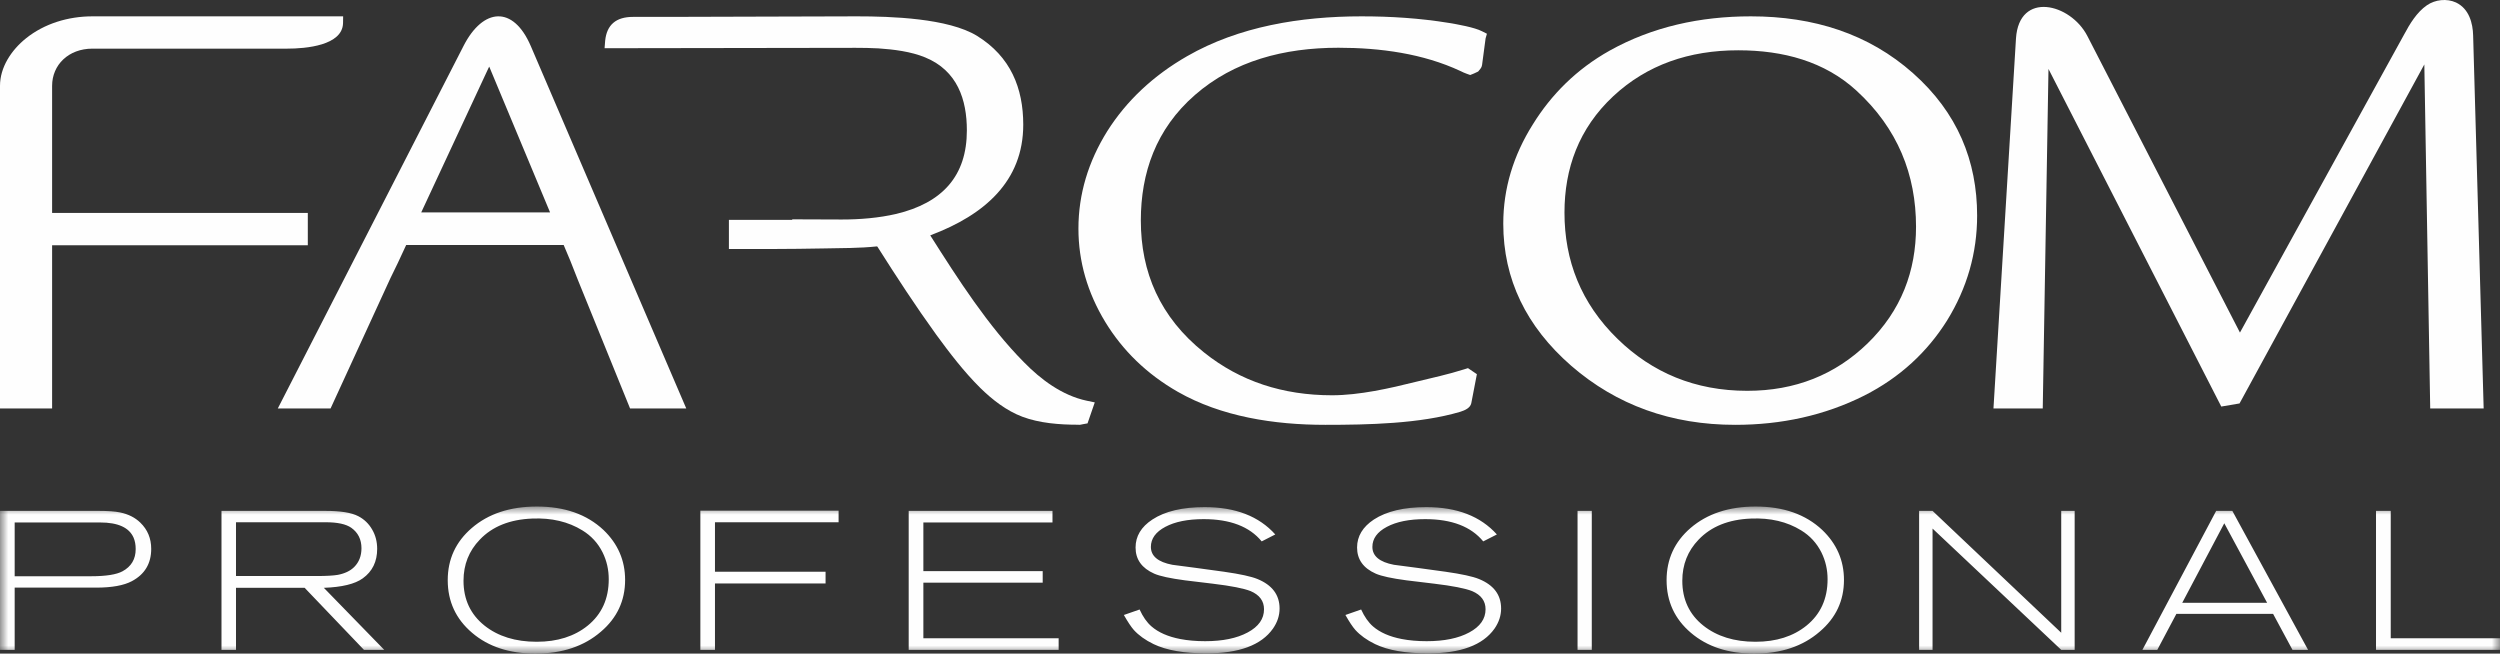 <?xml version="1.0" encoding="UTF-8"?>
<svg width="153px" height="40px" viewBox="0 0 153 40" version="1.1" xmlns="http://www.w3.org/2000/svg" xmlns:xlink="http://www.w3.org/1999/xlink">
    <rect x="0" y="0" width="153" height="40" fill="#333333" stroke="none"/>
    <title>FAD3E269-2B52-4681-B001-95F5F90548D3</title>
    <defs>
        <polygon id="path-1" points="0 0 153 0 153 9 0 9"></polygon>
    </defs>
    <g id="Web" stroke="none" stroke-width="1" fill="none" fill-rule="evenodd">
        <g id="Homepage" transform="translate(-644, -5138)">
            <g id="Footer" transform="translate(0, 4548.104)">
                <g id="Group-16" transform="translate(644, 589.896)">
                    <g id="Group-3" transform="translate(0, 31)">
                        <mask id="mask-2" fill="white">
                            <use xlink:href="#path-1"></use>
                        </mask>
                        <g id="Clip-2"></g>
                        <path d="M153,8.771 L153,8.062 L146.313,8.062 L146.313,0.266 L145.412,0.266 L145.412,8.771 L153,8.771 Z M83.99,2.47 C83.99,1.964 84.287,1.554 84.878,1.242 C85.465,0.929 86.249,0.771 87.22,0.771 C88.845,0.771 90.028,1.226 90.774,2.133 L91.609,1.709 C90.609,0.594 89.168,0.036 87.284,0.036 C85.924,0.036 84.857,0.289 84.08,0.795 C83.399,1.245 83.053,1.817 83.053,2.508 C83.053,3.239 83.435,3.772 84.199,4.109 C84.548,4.26 85.169,4.396 86.074,4.516 C86.829,4.613 87.398,4.679 87.779,4.722 C88.908,4.857 89.678,5.01 90.097,5.177 C90.644,5.412 90.916,5.78 90.916,6.287 C90.916,6.876 90.584,7.347 89.919,7.705 C89.259,8.062 88.388,8.241 87.311,8.241 C86.746,8.241 86.238,8.195 85.788,8.108 C85.04,7.964 84.457,7.707 84.028,7.337 C83.744,7.089 83.502,6.741 83.302,6.301 L82.339,6.637 C82.58,7.064 82.785,7.369 82.95,7.555 C83.246,7.881 83.648,8.174 84.158,8.42 C84.951,8.8 86.026,8.986 87.387,8.986 C89.394,8.986 90.752,8.482 91.465,7.471 C91.733,7.082 91.868,6.675 91.868,6.242 C91.868,5.404 91.416,4.804 90.513,4.435 C90.141,4.281 89.456,4.131 88.457,3.989 C87.242,3.819 86.191,3.68 85.308,3.565 C84.429,3.398 83.99,3.032 83.99,2.47 L83.99,2.47 Z M6.039,0.266 L0,0.266 L0,8.771 L0.898,8.771 L0.898,4.963 L5.884,4.963 C6.846,4.963 7.575,4.83 8.068,4.569 C8.859,4.149 9.254,3.49 9.254,2.59 C9.254,1.948 9.031,1.415 8.589,0.987 C8.269,0.674 7.856,0.467 7.352,0.362 C7.043,0.297 6.603,0.266 6.039,0.266 L6.039,0.266 Z M0.898,0.975 L6.129,0.975 C7.223,0.975 7.903,1.286 8.175,1.904 C8.261,2.105 8.304,2.339 8.304,2.602 C8.304,3.221 8.033,3.674 7.495,3.964 C7.124,4.165 6.48,4.266 5.572,4.266 L0.898,4.266 L0.898,0.975 Z M19.908,0.266 L13.555,0.266 L13.555,8.771 L14.443,8.771 L14.443,4.975 L18.645,4.975 L22.274,8.771 L23.515,8.771 L19.819,4.975 C20.929,4.934 21.723,4.741 22.2,4.396 C22.791,3.971 23.083,3.369 23.083,2.59 C23.083,2.157 22.983,1.759 22.773,1.402 C22.567,1.046 22.284,0.775 21.927,0.591 C21.511,0.373 20.838,0.266 19.908,0.266 L19.908,0.266 Z M14.443,0.962 L19.935,0.962 C20.655,0.962 21.175,1.075 21.498,1.3 C21.915,1.597 22.122,2.016 22.122,2.553 C22.122,3.018 21.974,3.401 21.678,3.7 C21.436,3.94 21.102,4.099 20.677,4.181 C20.402,4.228 19.967,4.253 19.373,4.253 L14.443,4.253 L14.443,0.962 Z M27.401,4.505 C27.401,5.807 27.897,6.881 28.892,7.727 C29.885,8.577 31.177,9 32.764,9 C34.404,9 35.74,8.554 36.775,7.66 C37.763,6.819 38.257,5.763 38.257,4.493 C38.257,3.299 37.815,2.278 36.933,1.434 C35.914,0.478 34.556,0 32.855,0 C31.216,0 29.888,0.44 28.874,1.314 C27.893,2.157 27.401,3.221 27.401,4.505 L27.401,4.505 Z M28.367,4.541 C28.367,3.555 28.699,2.714 29.367,2.023 C30.13,1.221 31.199,0.79 32.569,0.736 C33.757,0.685 34.781,0.929 35.641,1.459 C36.181,1.788 36.593,2.236 36.879,2.807 C37.133,3.321 37.255,3.867 37.255,4.447 C37.255,5.644 36.827,6.589 35.969,7.287 C35.151,7.948 34.11,8.276 32.844,8.276 C31.552,8.276 30.486,7.948 29.653,7.287 C28.794,6.6 28.367,5.685 28.367,4.541 L28.367,4.541 Z M51.322,0.252 L42.862,0.252 L42.862,8.771 L43.756,8.771 L43.756,4.71 L50.525,4.71 L50.525,3.989 L43.756,3.989 L43.756,0.962 L51.322,0.962 L51.322,0.252 Z M64.412,0.266 L55.612,0.266 L55.612,8.771 L64.789,8.771 L64.789,8.062 L56.51,8.062 L56.51,4.661 L63.813,4.661 L63.813,3.953 L56.51,3.953 L56.51,0.975 L64.412,0.975 L64.412,0.266 Z M69.744,6.301 L68.78,6.637 C69.024,7.064 69.226,7.369 69.391,7.555 C69.687,7.881 70.091,8.174 70.601,8.42 C71.394,8.8 72.468,8.986 73.832,8.986 C75.835,8.986 77.194,8.482 77.906,7.471 C78.175,7.082 78.31,6.675 78.31,6.242 C78.31,5.404 77.856,4.804 76.955,4.435 C76.582,4.281 75.898,4.131 74.899,3.989 C73.682,3.819 72.633,3.68 71.747,3.565 C70.871,3.398 70.434,3.032 70.434,2.47 C70.434,1.964 70.731,1.554 71.32,1.242 C71.909,0.929 72.69,0.771 73.662,0.771 C75.285,0.771 76.47,1.226 77.216,2.133 L78.047,1.709 C77.049,0.594 75.608,0.036 73.725,0.036 C72.364,0.036 71.297,0.289 70.525,0.795 C69.838,1.245 69.497,1.817 69.497,2.508 C69.497,3.239 69.879,3.772 70.641,4.109 C70.988,4.26 71.614,4.396 72.517,4.516 C73.272,4.613 73.839,4.679 74.221,4.722 C75.35,4.857 76.122,5.01 76.541,5.177 C77.086,5.412 77.358,5.78 77.358,6.287 C77.358,6.876 77.026,7.347 76.36,7.705 C75.697,8.062 74.827,8.241 73.756,8.241 C73.189,8.241 72.681,8.195 72.229,8.108 C71.485,7.964 70.898,7.707 70.472,7.337 C70.185,7.089 69.944,6.741 69.744,6.301 L69.744,6.301 Z M96.546,8.771 L97.417,8.771 L97.417,0.266 L96.546,0.266 L96.546,8.771 Z M101.995,4.505 C101.995,5.807 102.489,6.881 103.483,7.727 C104.478,8.577 105.768,9 107.356,9 C108.995,9 110.333,8.554 111.363,7.66 C112.355,6.819 112.851,5.763 112.851,4.493 C112.851,3.299 112.405,2.278 111.522,1.434 C110.505,0.478 109.146,0 107.447,0 C105.807,0 104.478,0.44 103.462,1.314 C102.485,2.157 101.995,3.221 101.995,4.505 L101.995,4.505 Z M102.957,4.541 C102.957,3.555 103.29,2.714 103.957,2.023 C104.724,1.221 105.789,0.79 107.161,0.736 C108.348,0.685 109.372,0.929 110.231,1.459 C110.771,1.788 111.183,2.236 111.47,2.807 C111.724,3.321 111.848,3.867 111.848,4.447 C111.848,5.644 111.418,6.589 110.558,7.287 C109.74,7.948 108.702,8.276 107.434,8.276 C106.139,8.276 105.079,7.948 104.244,7.287 C103.383,6.6 102.957,5.685 102.957,4.541 L102.957,4.541 Z M118.272,0.266 L117.45,0.266 L117.45,8.771 L118.272,8.771 L118.272,1.348 L126.147,8.771 L126.969,8.771 L126.969,0.266 L126.147,0.266 L126.147,7.724 L118.272,0.266 Z M135.63,0.266 L131.115,8.771 L132.026,8.771 L133.195,6.568 L139.113,6.568 L140.3,8.771 L141.254,8.771 L136.619,0.266 L135.63,0.266 Z M133.554,5.89 L136.126,1.024 L138.747,5.89 L133.554,5.89 Z" id="Fill-1" fill="#FEFEFE" mask="url(#mask-2)"></path>
                    </g>
                    <path d="M25.779,12.999 L29.898,4.159 C29.909,4.142 29.919,4.105 29.94,4.077 C29.945,4.086 29.956,4.105 29.96,4.123 L33.664,12.999 L25.779,12.999 Z M28.378,2.793 L17,25 L20.23,25 L23.891,17.031 L24.352,16.082 L24.858,14.994 L34.497,14.994 L34.906,15.965 L35.354,17.101 L38.561,25 L42,25 L32.483,2.817 C31.403,0.304 29.561,0.494 28.378,2.793 L28.378,2.793 Z" id="Fill-4" fill="#FEFEFE"></path>
                    <path d="M62.663,22.166 C60.466,19.95 58.618,17.059 56.967,14.461 L56.931,14.409 L56.99,14.381 C60.244,13.149 62.623,11.095 62.623,7.631 C62.623,5.393 61.851,3.467 59.795,2.195 C58.03,1.114 54.539,1 52.438,1 C49.224,1 44.115,1.034 40.877,1.034 L38.74,1.034 C37.697,1.034 37.136,1.52 37.036,2.49 L37,2.951 L52.365,2.927 C52.827,2.927 53.29,2.935 53.755,2.96 C54.702,3.024 55.75,3.155 56.616,3.511 C58.599,4.324 59.172,6.105 59.172,7.981 C59.172,10.766 57.677,12.413 54.857,13.09 C53.776,13.341 52.63,13.434 51.519,13.434 L48.484,13.423 L48.484,13.455 L44.609,13.455 L44.609,14.258 L44.609,15.239 L45.569,15.239 L47.243,15.239 C48.311,15.239 49.374,15.221 50.433,15.204 C51.464,15.185 52.626,15.19 53.652,15.081 L53.681,15.081 L53.707,15.111 C54.857,16.925 56.026,18.722 57.293,20.475 C58.116,21.602 58.991,22.746 59.991,23.738 C60.721,24.454 61.587,25.136 62.573,25.506 C63.61,25.897 64.843,25.993 65.955,25.993 C66.117,25.993 66.021,26.023 66.304,25.956 L66.557,25.911 L67,24.626 L66.517,24.526 C65.003,24.209 63.689,23.216 62.663,22.166" id="Fill-6" fill="#FEFEFE"></path>
                    <path d="M18.838,13.033 L3.189,13.033 L3.189,5.253 C3.189,3.972 4.192,2.977 5.655,2.977 L17.572,2.977 C18.718,2.977 20.957,2.786 20.994,1.418 L21,1 L5.655,1 C4.17,1 2.711,1.448 1.595,2.342 C0.679,3.076 0,4.13 0,5.253 L0,25 L3.189,25 L3.189,15.01 L18.838,15.01 L18.838,13.033 Z" id="Fill-8" fill="#FEFEFE"></path>
                    <path d="M151.356,2.176 C151.339,1.417 151.106,0.531 150.305,0.152 C149.731,-0.109 149.032,-0.022 148.53,0.32 C147.904,0.75 147.471,1.477 147.135,2.106 L137.085,20.354 L127.744,2.198 C126.708,0.198 123.567,-0.567 123.378,2.355 L122,25 L125.016,25 L125.367,4.22 L135.942,24.881 L137.059,24.691 L148.369,3.944 L148.729,25 L152,25 L151.356,2.176 Z" id="Fill-10" fill="#FEFEFE"></path>
                    <path d="M88.648,1.399 C86.892,1.114 85.11,1 83.328,1 C79.588,1 75.815,1.621 72.653,3.438 C70.59,4.622 68.95,6.155 67.765,8.027 C66.603,9.891 66,11.884 66,13.992 C66,16.004 66.557,17.914 67.634,19.691 C68.698,21.442 70.176,22.889 72.08,23.978 C74.744,25.499 77.97,26 81.112,26 C83.717,26 86.896,25.936 89.373,25.2 C89.652,25.112 89.977,24.97 90.042,24.681 L90.385,22.899 L89.84,22.53 L89.586,22.609 C88.639,22.911 87.642,23.126 86.657,23.366 C85.063,23.765 83.184,24.191 81.521,24.191 C78.51,24.191 75.9,23.337 73.695,21.576 C70.981,19.412 69.819,16.648 69.819,13.496 C69.819,10.594 70.733,7.901 73.132,5.811 C75.52,3.726 78.579,2.922 81.912,2.922 C84.475,2.922 87.091,3.279 89.377,4.346 C89.505,4.408 89.634,4.472 89.78,4.521 L89.977,4.59 L90.169,4.513 L90.205,4.499 L90.463,4.378 L90.529,4.298 C90.619,4.195 90.685,4.107 90.703,3.97 L90.918,2.35 L91,2.065 L90.695,1.911 C90.233,1.673 89.197,1.489 88.648,1.399" id="Fill-12" fill="#FEFEFE"></path>
                    <path d="M114.283,21.028 C112.317,22.928 109.879,23.918 106.931,23.918 C103.739,23.918 101.119,22.806 99.002,20.748 C96.745,18.552 95.746,15.933 95.746,13.013 C95.746,10.321 96.613,7.862 98.742,5.878 C100.802,3.964 103.377,3.078 106.379,3.078 C109.143,3.078 111.665,3.764 113.607,5.539 C116.149,7.862 117.261,10.7 117.261,13.879 C117.261,16.57 116.368,19.009 114.283,21.028 M117.077,4.479 C114.362,2.069 111.002,1 107.152,1 C104.051,1 101.131,1.639 98.517,3.095 C96.486,4.232 94.936,5.788 93.802,7.625 C92.616,9.514 92,11.541 92,13.686 C92,17.085 93.403,19.984 96.165,22.391 C98.939,24.794 102.285,26 106.198,26 C109.005,26 111.665,25.432 114.102,24.205 C116.283,23.097 117.95,21.539 119.155,19.623 C120.394,17.618 121,15.472 121,13.195 C121,9.85 119.8,6.893 117.077,4.479" id="Fill-14" fill="#FEFEFE"></path>
                </g>
            </g>
        </g>
    </g>
</svg>